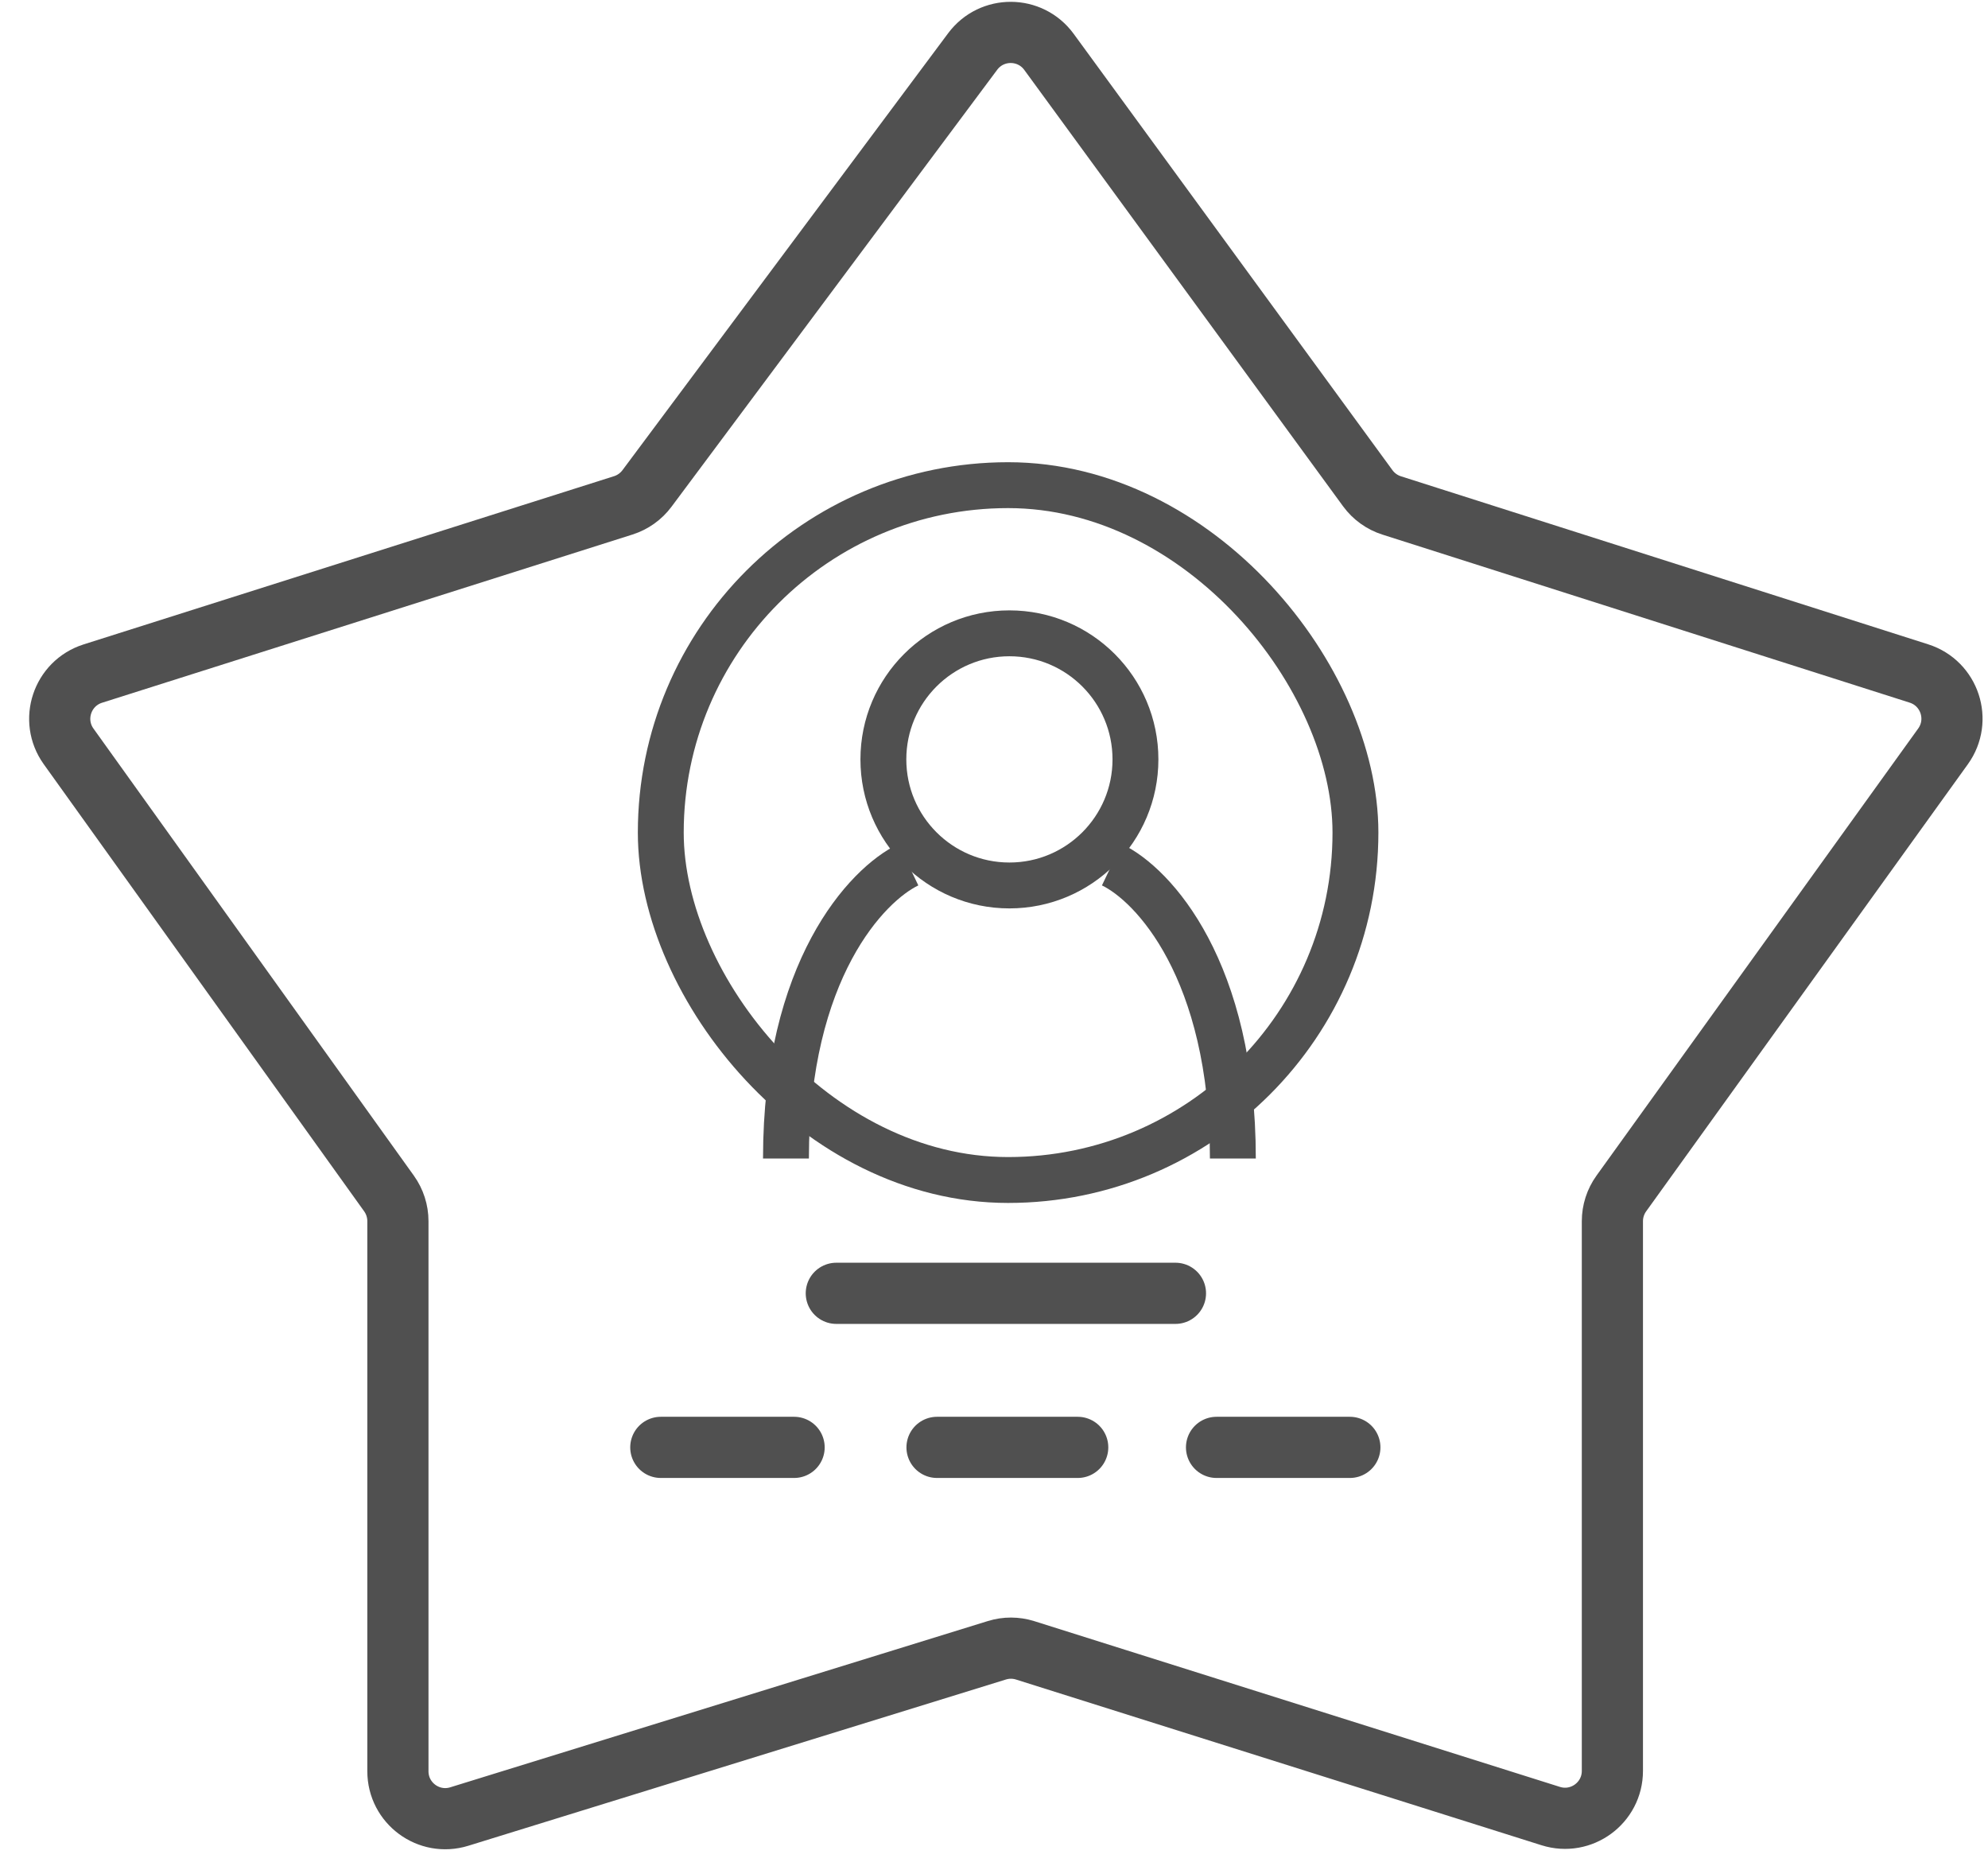 <svg width="65" height="61" viewBox="0 0 65 61" fill="none" xmlns="http://www.w3.org/2000/svg">
<path d="M27.344 42.276H38.433M21.606 47.312H25.964M39.776 47.312H44.135M30.637 47.312H35.237M20.379 16.519L3.035 22.018C2.031 22.337 1.63 23.542 2.243 24.398L12.72 39.014C12.908 39.277 13.01 39.593 13.01 39.917V57.899C13.01 58.942 14.02 59.688 15.017 59.379L32.596 53.944C32.897 53.851 33.219 53.852 33.52 53.947L50.703 59.364C51.702 59.679 52.719 58.934 52.719 57.887V39.919C52.719 39.594 52.821 39.277 53.011 39.013L63.53 24.397C64.145 23.542 63.746 22.335 62.742 22.015L45.502 16.522C45.188 16.422 44.915 16.225 44.721 15.96L34.297 1.695C33.681 0.853 32.427 0.847 31.803 1.683L21.153 15.968C20.959 16.228 20.688 16.421 20.379 16.519Z" stroke="#505050" stroke-width="2" stroke-linecap="round"/>
<rect x="21.605" y="15.859" width="22.713" height="22.713" rx="11.357" stroke="#505050" stroke-width="1.5"/>
<circle cx="33.004" cy="24.823" r="4.121" stroke="#505050" stroke-width="1.5"/>
<path d="M36.353 28.266C37.71 28.915 40.31 31.704 40.31 37.869" stroke="#505050" stroke-width="1.5"/>
<path d="M29.702 28.266C28.345 28.915 25.698 31.704 25.698 37.869" stroke="#505050" stroke-width="1.5"/>
</svg>
